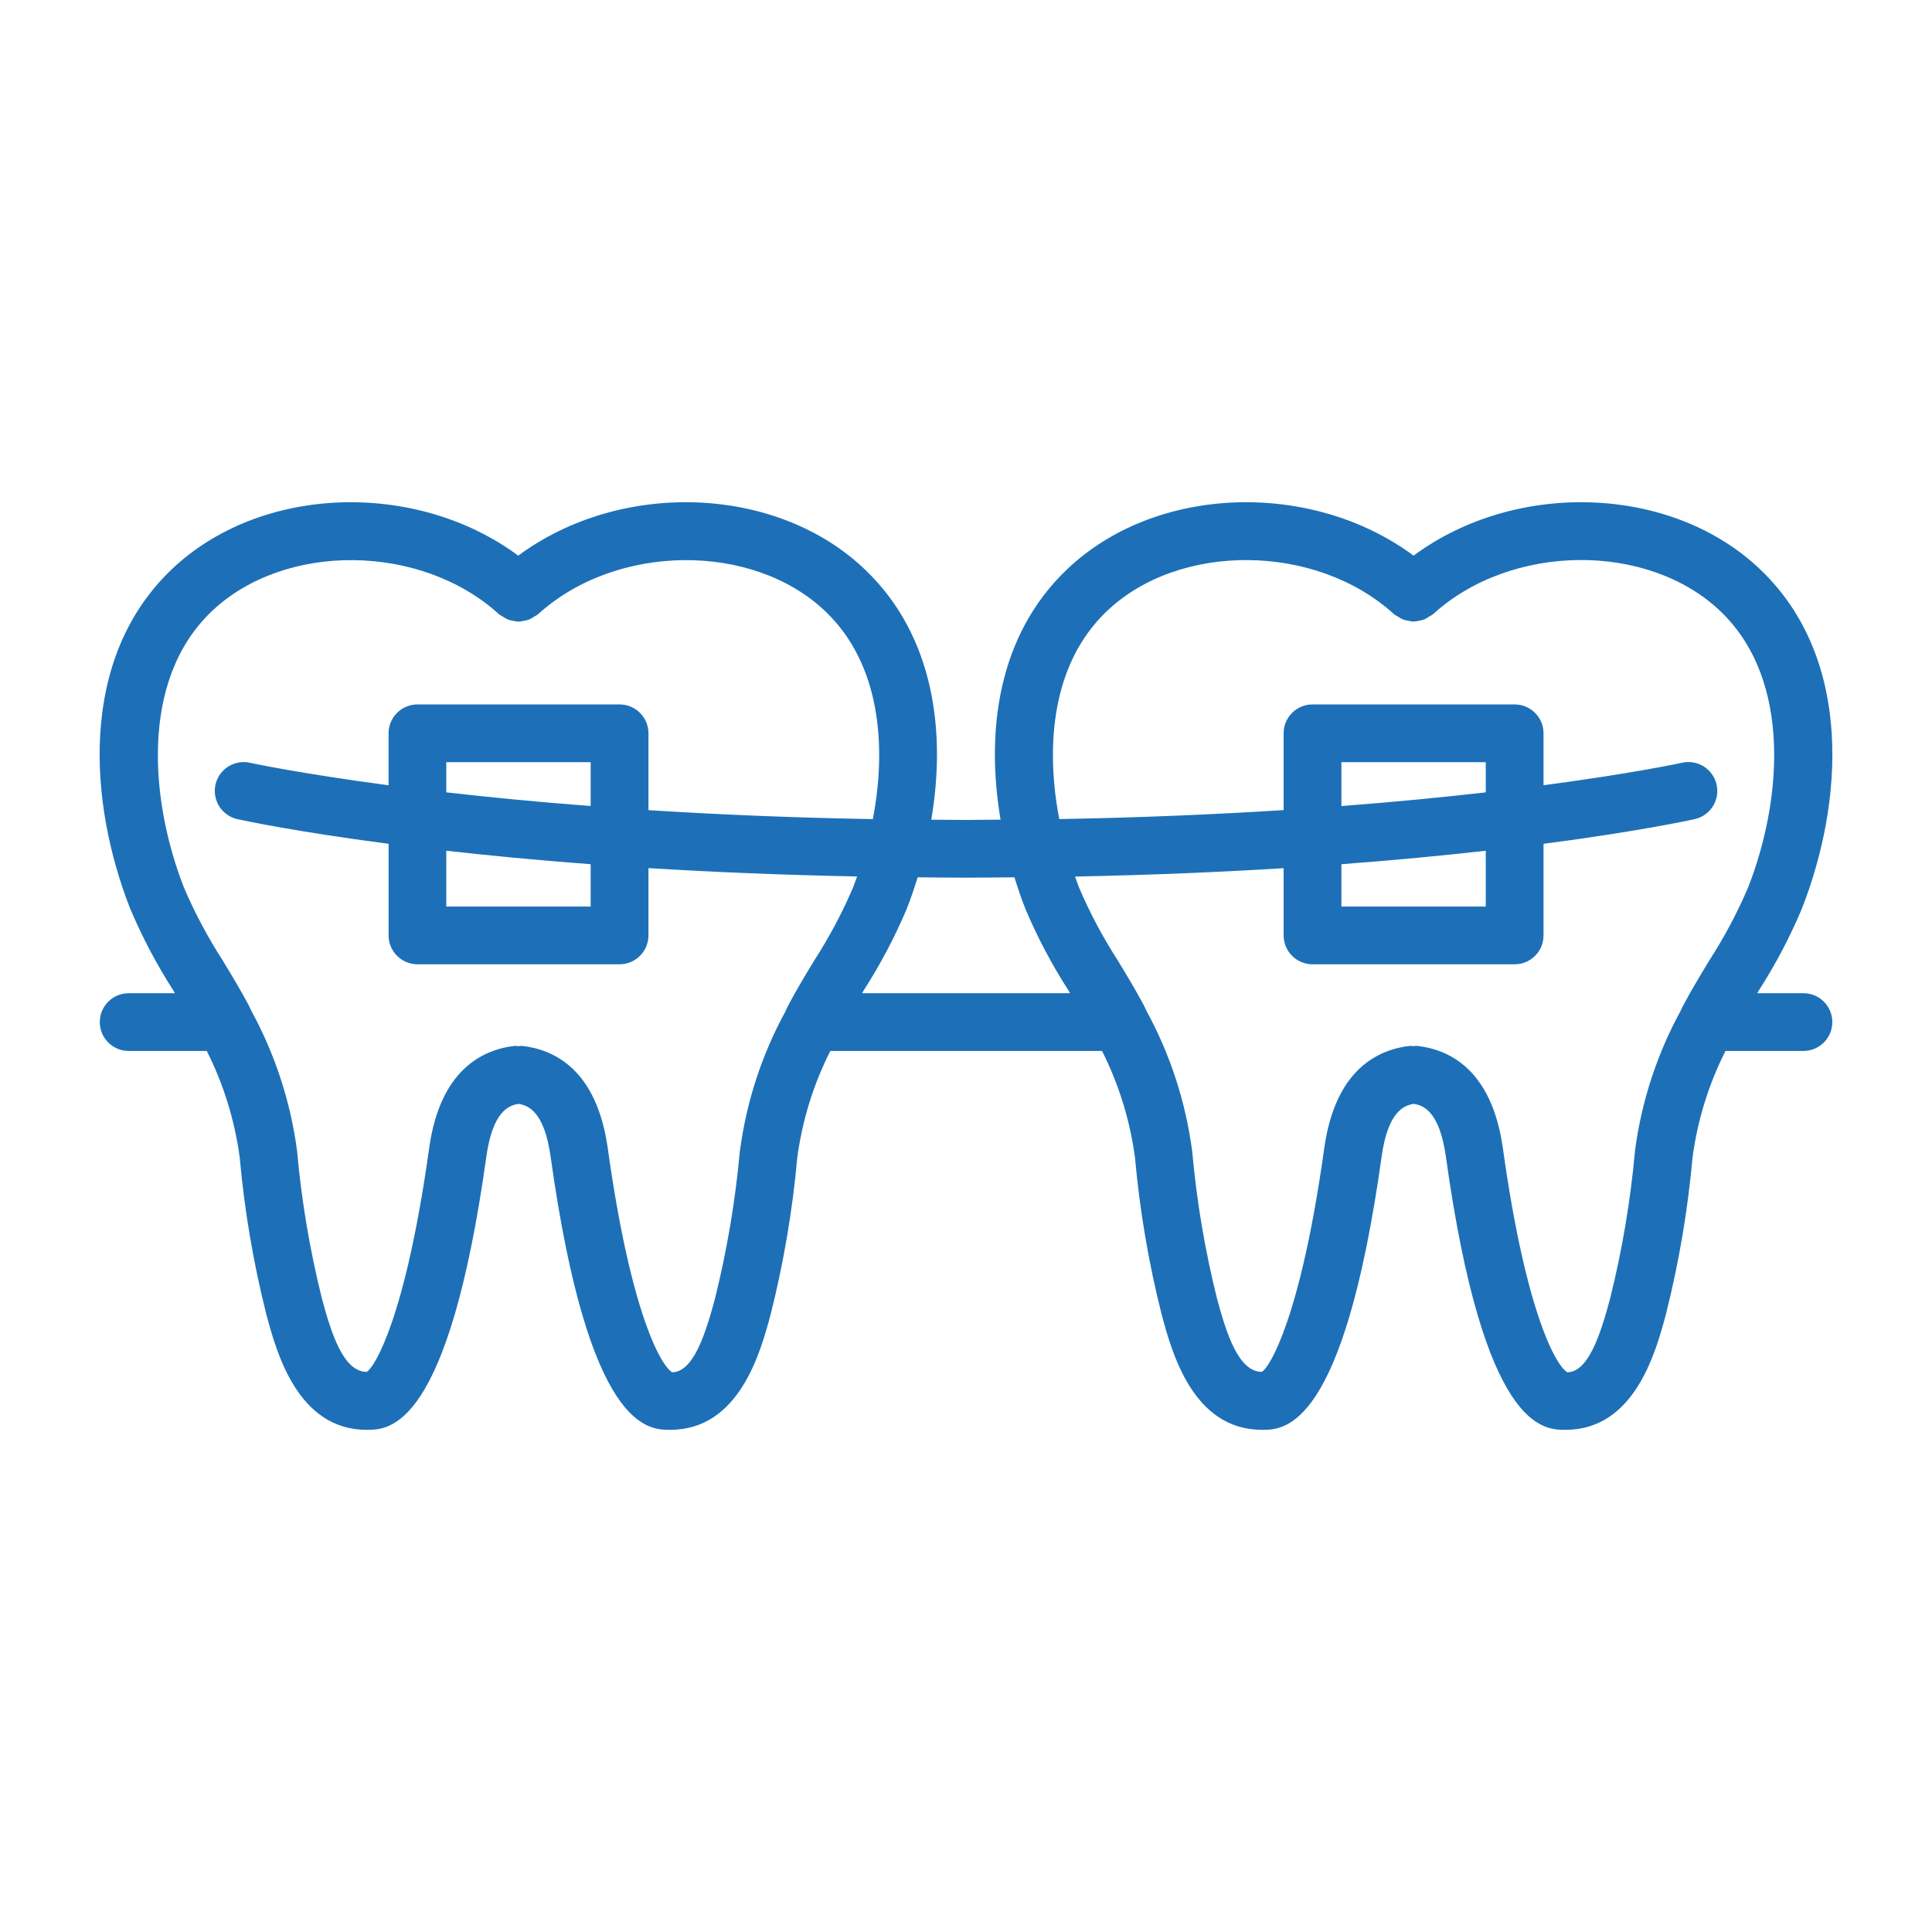 <?xml version="1.0" encoding="UTF-8"?>
<svg xmlns="http://www.w3.org/2000/svg" id="g" viewBox="0 0 1200 1200">
  <path d="m1119.19,564.34c25.63-65.32,32.28-154.91-25.59-210.38-55.17-52.98-152.22-55.79-215.6-8.84-63.37-46.95-160.42-44.13-215.57,8.83-42.78,40.99-50.22,100.43-40.96,155.17-7.17,0-14.09.17-21.52.17s-14.35-.12-21.52-.17c9.31-54.65,1.79-114.18-40.94-155.15-55.17-52.98-152.22-55.79-215.6-8.84-63.36-46.95-160.41-44.13-215.58,8.83-57.81,55.49-51.1,145.08-25.46,210.4,7.49,17.72,16.48,34.78,26.9,50.97l.86,1.58h-28.69c-9.91,0-17.94,8.03-17.94,17.93s8.03,17.93,17.94,17.93h48.51c10.5,20.82,17.42,43.25,20.48,66.36,2.94,32.79,8.46,65.3,16.51,97.23,6.26,23.31,19.32,71.74,62.38,71.74,13.85,0,50.61,0,74.29-169.79,3.94-27.93,13.86-31.73,19.95-32.68,6.07.95,15.99,4.75,19.94,32.64,23.67,169.83,60.44,169.83,74.29,169.83,43.04,0,56.12-48.43,62.35-71.51,8.07-31.98,13.61-64.55,16.57-97.4,3.06-23.15,10-45.59,20.55-66.42h168.75c10.5,20.82,17.42,43.25,20.49,66.36,2.94,32.79,8.46,65.3,16.52,97.23,6.26,23.31,19.3,71.74,62.37,71.74,13.84,0,50.61,0,74.29-169.79,3.94-27.93,13.86-31.73,19.94-32.68,6.09.95,16,4.75,19.94,32.64,23.67,169.83,60.44,169.83,74.29,169.83,43.04,0,56.11-48.43,62.34-71.51,8.07-31.98,13.61-64.55,16.57-97.4,3.04-23.14,9.97-45.59,20.49-66.42h48.42c9.91,0,17.94-8.03,17.94-17.93s-8.03-17.93-17.94-17.93h-28.7l.92-1.58c10.39-16.19,19.38-33.25,26.85-50.97h0Zm-519.17-19.2c10.31,0,20.08-.14,30.07-.23,2.07,6.65,4.27,13.18,6.73,19.43,7.48,17.72,16.49,34.78,26.9,50.97l.86,1.58h-129.13l.91-1.58c10.42-16.18,19.42-33.25,26.9-50.97,2.46-6.27,4.66-12.78,6.73-19.43,9.93.09,19.71.23,30.03.23h0Zm-140.48,169.83c-2.8,31.02-8,61.79-15.55,92.01-5.88,21.83-13.36,45.11-26.38,45.37-6.21-3.06-25.49-34.08-40.12-139.21-6.85-48.43-32.82-61.25-53.41-63.55-.68.03-1.36.08-2.03.18-.69-.1-1.39-.16-2.09-.18-20.59,2.3-46.63,15.17-53.41,63.58-14.63,105.13-33.91,136.11-38.75,138.92-14.35,0-21.86-23.31-27.78-45.25-7.53-30.14-12.71-60.83-15.48-91.79-4.01-30.54-13.63-60.09-28.38-87.13-.61-1.18-1.06-2.33-1.71-3.59-5.03-9.43-10.52-18.53-16-27.59-9.34-14.45-17.44-29.66-24.2-45.48-20.4-52.01-28.15-128.09,17.06-171.38,45.21-43.3,130.24-42.51,178.67,1.68.74.53,1.52,1,2.33,1.42.97.69,1.99,1.29,3.08,1.79,1.07.38,2.18.65,3.3.81,2.2.67,4.55.67,6.74,0,1.12-.16,2.23-.43,3.3-.81,1.08-.5,2.11-1.1,3.08-1.79.81-.42,1.59-.89,2.33-1.42,48.43-44.17,133.54-45,178.69-1.67,33.94,32.49,38.01,83.46,29.31,128.88-51.21-.9-97.68-2.92-139.37-5.57v-47.73c0-9.9-8.03-17.93-17.93-17.93h-125.56c-9.91,0-17.94,8.03-17.94,17.93v32.28c-55.29-7.34-85.1-13.76-85.78-13.9-6.31-1.53-12.93.48-17.35,5.22-4.42,4.75-5.92,11.52-3.93,17.69,1.99,6.18,7.14,10.81,13.51,12.09,2.89.65,34.9,7.59,93.56,15.26v56.88c0,9.91,8.03,17.94,17.94,17.94h125.54c9.9,0,17.93-8.03,17.93-17.94v-41.8c38.97,2.42,82.29,4.25,129.6,5.2-.83,2.29-1.64,4.61-2.5,6.82-6.77,15.82-14.85,31.03-24.2,45.48-5.49,9.06-10.97,18.15-15.99,27.59-.62,1.17-1.08,2.27-1.67,3.42v.2c-14.79,27.01-24.43,56.53-28.44,87.05h0Zm-182.35-186.56c26.18,2.94,55.97,5.83,89.68,8.37v26.3h-89.68v-34.67Zm0-36.26v-18.75h89.68v27.24c-33.74-2.58-63.68-5.52-89.68-8.5h0Zm738.32,222.82c-2.79,31.02-7.99,61.79-15.55,92.01-5.88,21.83-13.36,45.11-26.38,45.37-6.21-3.06-25.49-34.08-40.12-139.21-6.86-48.43-32.82-61.25-53.41-63.55-.68.03-1.36.08-2.05.18-.69-.1-1.38-.16-2.08-.18-20.59,2.3-46.63,15.17-53.41,63.58-14.63,105.13-33.91,136.11-38.75,138.92-14.35,0-21.87-23.31-27.79-45.25-7.54-30.14-12.71-60.83-15.49-91.79-4.01-30.54-13.61-60.09-28.37-87.13-.61-1.18-1.05-2.33-1.7-3.59-5.04-9.43-10.53-18.53-16.02-27.59-9.34-14.45-17.43-29.66-24.19-45.48-.86-2.21-1.67-4.52-2.49-6.81,47.29-.95,90.62-2.78,129.58-5.21v41.77c0,9.91,8.03,17.94,17.94,17.94h125.54c9.91,0,17.94-8.03,17.94-17.94v-56.9c58.66-7.66,90.66-14.62,93.56-15.26,6.35-1.3,11.52-5.92,13.5-12.1,1.99-6.17.48-12.94-3.93-17.69-4.41-4.75-11.05-6.75-17.36-5.23-.68.15-30.48,6.57-85.77,13.91v-32.27c0-9.9-8.03-17.93-17.94-17.93h-125.56c-9.9,0-17.93,8.03-17.93,17.93v47.69c-41.7,2.66-88.16,4.68-139.36,5.58-8.7-45.42-4.63-96.41,29.32-128.91,45.08-43.27,130.22-42.5,178.66,1.69.74.53,1.53,1.01,2.35,1.41.95.71,1.97,1.31,3.05,1.8,1.08.38,2.2.65,3.34.81,2.18.67,4.51.67,6.69,0,1.13-.15,2.25-.42,3.33-.81,1.07-.49,2.09-1.1,3.05-1.8.83-.41,1.62-.89,2.37-1.43,48.42-44.17,133.53-45,178.68-1.68,45.14,43.33,37.42,119.38,17.03,171.37-6.75,15.81-14.84,31.03-24.19,45.48-5.48,9.06-10.97,18.15-15.99,27.58-.63,1.16-1.08,2.28-1.67,3.43l-.09.2c-14.75,27.02-24.37,56.54-28.35,87.07h0Zm-92.67-222.82c-25.99,2.98-55.94,5.92-89.67,8.5v-27.24h89.67v18.75Zm0,36.26v34.67h-89.67v-26.3c33.7-2.55,63.5-5.43,89.67-8.37h0Zm0,0" fill="#1d70b7"></path>
</svg>
